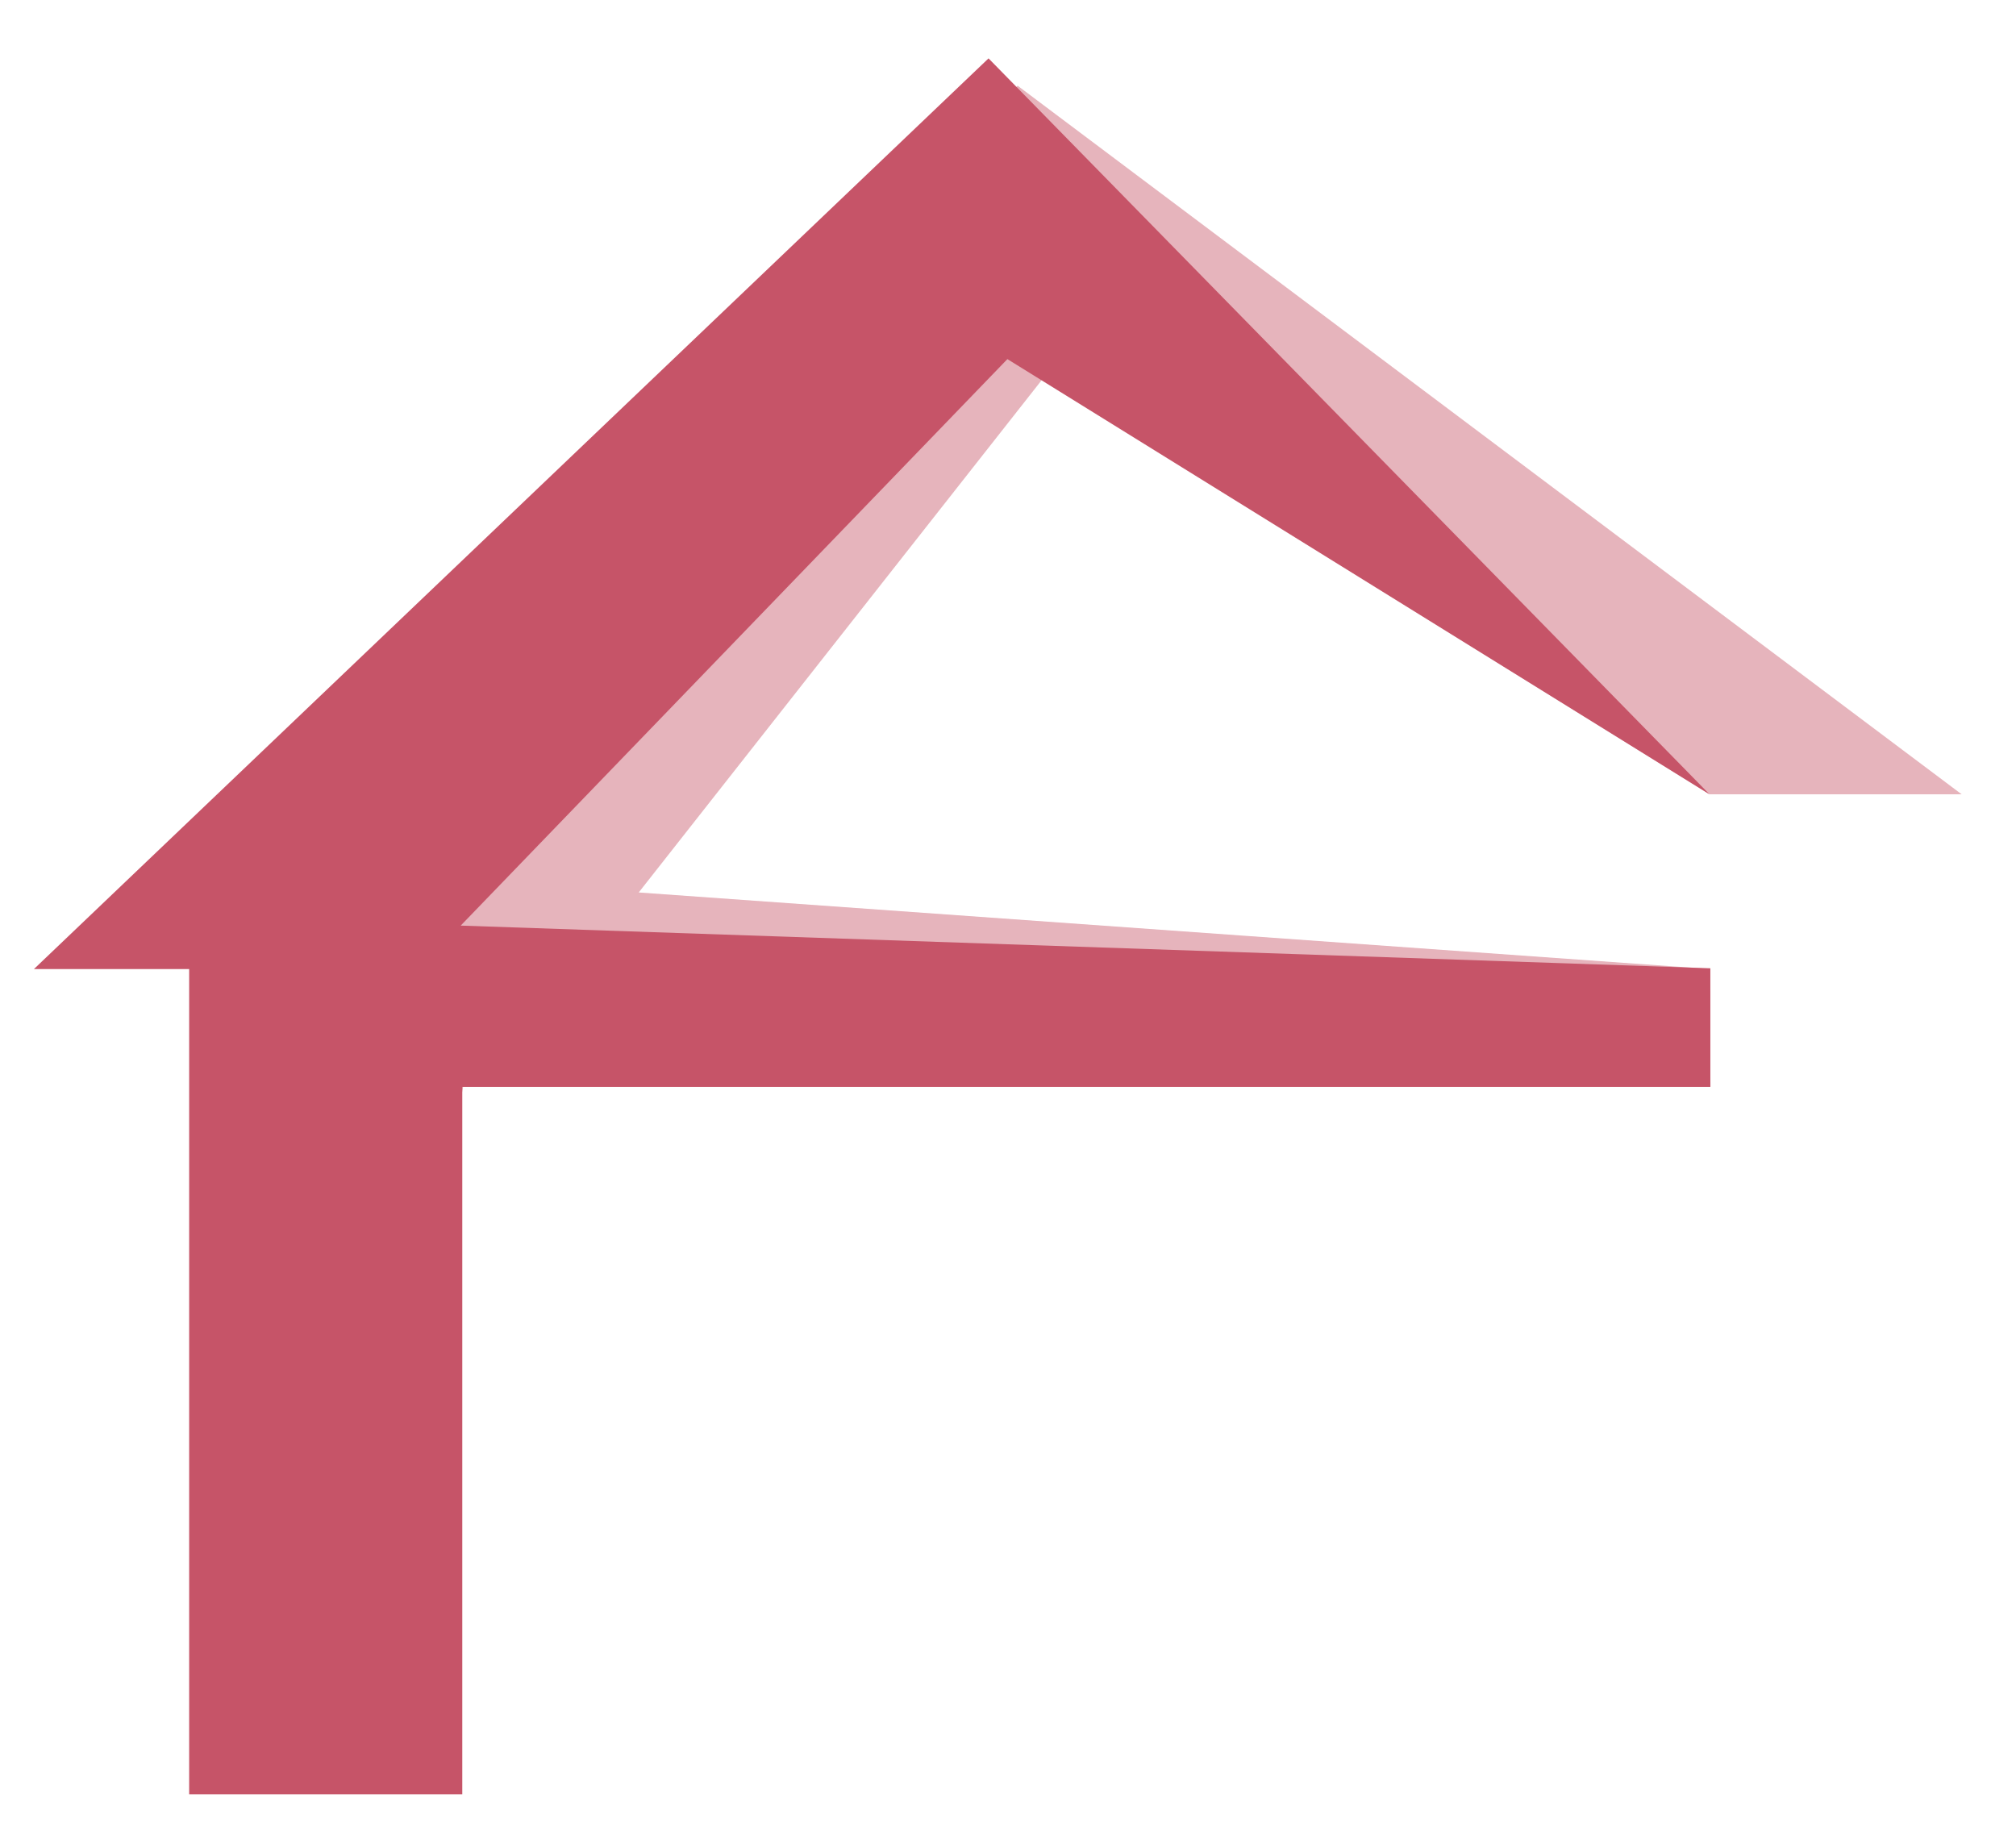 <svg width="23" height="21" viewBox="0 0 23 21" fill="none" xmlns="http://www.w3.org/2000/svg">
<g clip-path="url(#clip0_378_464)">
<path d="M2.49 20.196C3.878 20.196 3.823 20.325 4.907 20.325L4.815 14.95L5.284 12.396H6.083H19.514L19.505 11.055L7.287 10.182L11.889 4.331L19.505 9.062H22.38L11.61 0.978L1.995 10.679L2.49 11.368V20.196Z" fill="#C65468" fill-opacity="0.44"/>
<path d="M2.158 20.472H5.274V14.63V12.401H5.77H19.513V11.047L5.256 10.56L11.493 4.097L19.504 9.063L11.278 0.666L0.387 11.056H2.158V20.472Z" fill="#C65468"/>
</g>
<defs>
<clipPath id="clip0_378_464">
<rect width="21.993" height="19.806" fill="white" transform="translate(0.387 0.666)"/>
</clipPath>
</defs>
</svg>
